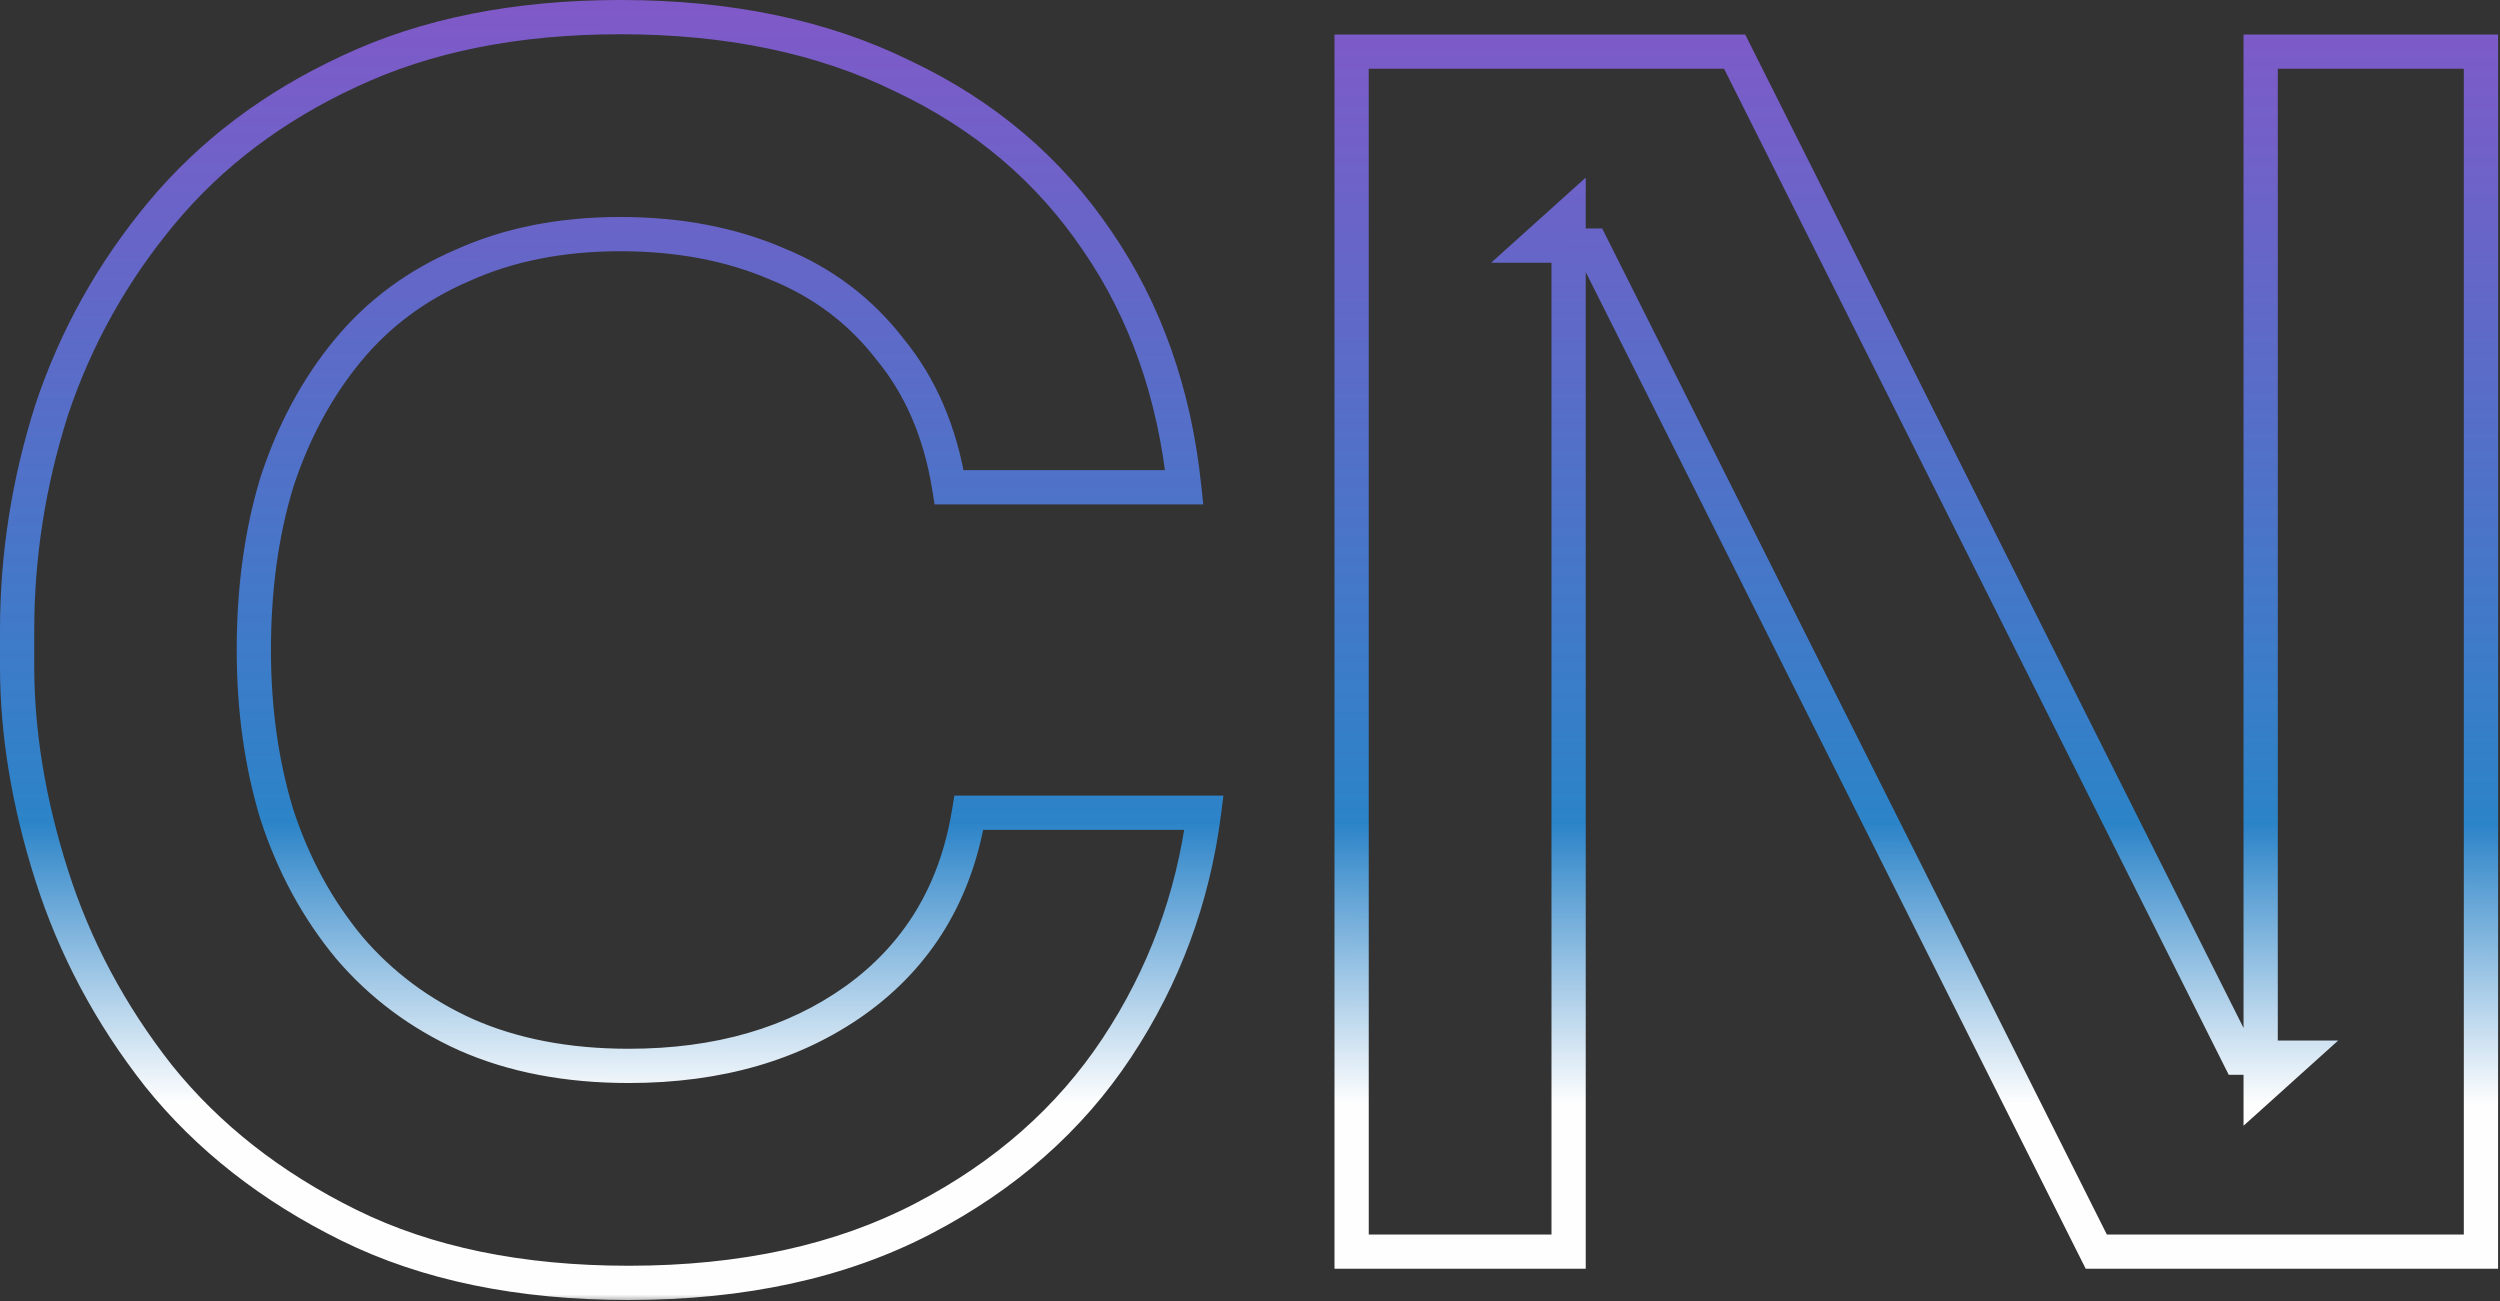 <svg width="146" height="76" viewBox="0 0 146 76" fill="none" xmlns="http://www.w3.org/2000/svg">
<rect x="0" y="0" width="146" height="76" fill="#333333" stroke="none"/>
<mask id="path-1-outside-1_217_1067" maskUnits="userSpaceOnUse" x="-0.512" y="-0.904" width="147" height="77" fill="black">
<rect fill="white" x="-0.512" y="-0.904" width="147" height="77"/>
<path d="M36.712 74.92C30.376 74.92 24.936 73.8 20.392 71.56C15.848 69.32 12.136 66.408 9.256 62.824C6.44 59.24 4.36 55.336 3.016 51.112C1.672 46.888 1 42.824 1 38.92V36.808C1 32.456 1.672 28.168 3.016 23.944C4.424 19.72 6.568 15.88 9.448 12.424C12.328 8.968 15.976 6.216 20.392 4.168C24.872 2.056 30.152 1 36.232 1C42.568 1 48.072 2.152 52.744 4.456C57.48 6.696 61.256 9.896 64.072 14.056C66.888 18.152 68.584 22.952 69.16 28.456H55.432C54.92 25.256 53.768 22.568 51.976 20.392C50.248 18.152 48.04 16.488 45.352 15.4C42.664 14.248 39.624 13.672 36.232 13.672C32.776 13.672 29.704 14.28 27.016 15.496C24.328 16.648 22.088 18.312 20.296 20.488C18.504 22.664 17.128 25.224 16.168 28.168C15.272 31.112 14.824 34.376 14.824 37.96C14.824 41.416 15.272 44.616 16.168 47.56C17.128 50.504 18.536 53.096 20.392 55.336C22.248 57.512 24.52 59.208 27.208 60.424C29.96 61.64 33.128 62.248 36.712 62.248C41.96 62.248 46.376 60.968 49.96 58.408C53.608 55.784 55.816 52.136 56.584 47.464H70.312C69.672 52.456 67.976 57.032 65.224 61.192C62.472 65.352 58.696 68.68 53.896 71.176C49.096 73.672 43.368 74.92 36.712 74.92ZM78.935 73.096V3.016H101.303L130.775 61.768H133.943L132.023 63.496V3.016H144.887V73.096H122.423L92.951 14.344H89.687L91.607 12.616V73.096H78.935Z"/>
</mask>
<path d="M9.256 62.824L8.469 63.442L8.476 63.451L9.256 62.824ZM3.016 51.112L3.969 50.809L3.016 51.112ZM3.016 23.944L2.067 23.628L2.063 23.641L3.016 23.944ZM20.392 4.168L20.812 5.075L20.818 5.073L20.392 4.168ZM52.744 4.456L52.301 5.353L52.309 5.357L52.316 5.36L52.744 4.456ZM64.072 14.056L63.244 14.617L63.248 14.623L64.072 14.056ZM69.16 28.456V29.456H70.27L70.154 28.352L69.16 28.456ZM55.432 28.456L54.444 28.614L54.579 29.456H55.432V28.456ZM51.976 20.392L51.184 21.003L51.194 21.016L51.204 21.028L51.976 20.392ZM45.352 15.4L44.958 16.319L44.967 16.323L44.977 16.327L45.352 15.4ZM27.016 15.496L27.41 16.415L27.419 16.411L27.428 16.407L27.016 15.496ZM20.296 20.488L19.524 19.852L19.524 19.852L20.296 20.488ZM16.168 28.168L15.217 27.858L15.214 27.868L15.211 27.877L16.168 28.168ZM16.168 47.56L15.211 47.851L15.214 47.861L15.217 47.87L16.168 47.56ZM20.392 55.336L19.622 55.974L19.626 55.98L19.631 55.985L20.392 55.336ZM27.208 60.424L26.796 61.335L26.804 61.339L27.208 60.424ZM49.96 58.408L50.541 59.222L50.544 59.22L49.96 58.408ZM56.584 47.464V46.464H55.735L55.597 47.302L56.584 47.464ZM70.312 47.464L71.304 47.591L71.448 46.464H70.312V47.464ZM65.224 61.192L64.39 60.641V60.641L65.224 61.192ZM53.896 71.176L54.357 72.063L53.896 71.176ZM36.712 74.92V73.92C30.492 73.92 25.21 72.821 20.834 70.663L20.392 71.56L19.95 72.457C24.661 74.78 30.26 75.92 36.712 75.92V74.92ZM20.392 71.56L20.834 70.663C16.407 68.481 12.815 65.657 10.035 62.198L9.256 62.824L8.476 63.451C11.457 67.159 15.288 70.159 19.95 72.457L20.392 71.56ZM9.256 62.824L10.042 62.206C7.298 58.714 5.275 54.916 3.969 50.809L3.016 51.112L2.063 51.415C3.444 55.757 5.582 59.767 8.469 63.442L9.256 62.824ZM3.016 51.112L3.969 50.809C2.652 46.67 2 42.708 2 38.92H1H-0C-0 42.94 0.692 47.106 2.063 51.415L3.016 51.112ZM1 38.92H2V36.808H1H-0V38.92H1ZM1 36.808H2C2 32.561 2.655 28.375 3.969 24.247L3.016 23.944L2.063 23.641C0.688 27.961 -0 32.351 -0 36.808H1ZM3.016 23.944L3.964 24.26C5.333 20.156 7.415 16.426 10.216 13.064L9.448 12.424L8.68 11.784C5.721 15.335 3.515 19.284 2.067 23.628L3.016 23.944ZM9.448 12.424L10.216 13.064C12.994 9.731 16.52 7.066 20.812 5.075L20.392 4.168L19.971 3.261C15.432 5.366 11.662 8.205 8.68 11.784L9.448 12.424ZM20.392 4.168L20.818 5.073C25.138 3.036 30.266 2 36.232 2V1V0C30.037 0 24.606 1.076 19.965 3.264L20.392 4.168ZM36.232 1V2C42.447 2 47.794 3.13 52.301 5.353L52.744 4.456L53.186 3.559C48.35 1.174 42.688 0 36.232 0V1ZM52.744 4.456L52.316 5.36C56.898 7.527 60.532 10.611 63.244 14.617L64.072 14.056L64.9 13.496C61.979 9.181 58.062 5.865 53.171 3.552L52.744 4.456ZM64.072 14.056L63.248 14.623C65.959 18.566 67.605 23.203 68.165 28.56L69.16 28.456L70.154 28.352C69.563 22.701 67.817 17.738 64.896 13.49L64.072 14.056ZM69.16 28.456V27.456H55.432V28.456V29.456H69.16V28.456ZM55.432 28.456L56.419 28.298C55.883 24.949 54.669 22.089 52.748 19.756L51.976 20.392L51.204 21.028C52.867 23.047 53.956 25.563 54.444 28.614L55.432 28.456ZM51.976 20.392L52.768 19.781C50.928 17.397 48.575 15.626 45.727 14.473L45.352 15.4L44.977 16.327C47.505 17.35 49.567 18.907 51.184 21.003L51.976 20.392ZM45.352 15.4L45.746 14.481C42.915 13.268 39.738 12.672 36.232 12.672V13.672V14.672C39.51 14.672 42.413 15.229 44.958 16.319L45.352 15.4ZM36.232 13.672V12.672C32.658 12.672 29.442 13.301 26.604 14.585L27.016 15.496L27.428 16.407C29.966 15.259 32.894 14.672 36.232 14.672V13.672ZM27.016 15.496L26.622 14.577C23.793 15.79 21.421 17.549 19.524 19.852L20.296 20.488L21.068 21.124C22.754 19.076 24.863 17.507 27.41 16.415L27.016 15.496ZM20.296 20.488L19.524 19.852C17.645 22.134 16.212 24.807 15.217 27.858L16.168 28.168L17.119 28.478C18.044 25.641 19.363 23.194 21.068 21.124L20.296 20.488ZM16.168 28.168L15.211 27.877C14.282 30.93 13.824 34.293 13.824 37.96H14.824H15.824C15.824 34.459 16.262 31.295 17.125 28.459L16.168 28.168ZM14.824 37.96H13.824C13.824 41.503 14.283 44.802 15.211 47.851L16.168 47.56L17.125 47.269C16.261 44.43 15.824 41.33 15.824 37.96H14.824ZM16.168 47.56L15.217 47.87C16.214 50.926 17.68 53.631 19.622 55.974L20.392 55.336L21.162 54.698C19.391 52.561 18.042 50.082 17.119 47.25L16.168 47.56ZM20.392 55.336L19.631 55.985C21.585 58.277 23.978 60.061 26.796 61.335L27.208 60.424L27.62 59.513C25.062 58.356 22.91 56.748 21.153 54.687L20.392 55.336ZM27.208 60.424L26.804 61.339C29.705 62.621 33.015 63.248 36.712 63.248V62.248V61.248C33.241 61.248 30.215 60.66 27.612 59.51L27.208 60.424ZM36.712 62.248V63.248C42.127 63.248 46.757 61.925 50.541 59.222L49.96 58.408L49.379 57.594C45.995 60.011 41.792 61.248 36.712 61.248V62.248ZM49.96 58.408L50.544 59.22C54.419 56.432 56.762 52.544 57.571 47.626L56.584 47.464L55.597 47.302C54.869 51.728 52.796 55.136 49.376 57.596L49.96 58.408ZM56.584 47.464V48.464H70.312V47.464V46.464H56.584V47.464ZM70.312 47.464L69.32 47.337C68.699 52.179 67.057 56.609 64.39 60.641L65.224 61.192L66.058 61.744C68.895 57.455 70.644 52.734 71.304 47.591L70.312 47.464ZM65.224 61.192L64.39 60.641C61.739 64.647 58.097 67.865 53.434 70.289L53.896 71.176L54.357 72.063C59.295 69.496 63.204 66.057 66.058 61.744L65.224 61.192ZM53.896 71.176L53.434 70.289C48.806 72.696 43.244 73.92 36.712 73.92V74.92V75.92C43.492 75.92 49.386 74.649 54.357 72.063L53.896 71.176ZM78.935 73.096H77.935V74.096H78.935V73.096ZM78.935 3.016V2.016H77.935V3.016H78.935ZM101.303 3.016L102.197 2.568L101.92 2.016H101.303V3.016ZM130.775 61.768L129.881 62.217L130.158 62.768H130.775V61.768ZM133.943 61.768L134.612 62.511L136.549 60.768H133.943V61.768ZM132.023 63.496H131.023V65.742L132.692 64.24L132.023 63.496ZM132.023 3.016V2.016H131.023V3.016H132.023ZM144.887 3.016H145.887V2.016H144.887V3.016ZM144.887 73.096V74.096H145.887V73.096H144.887ZM122.423 73.096L121.529 73.545L121.806 74.096H122.423V73.096ZM92.951 14.344L93.845 13.896L93.568 13.344H92.951V14.344ZM89.687 14.344L89.018 13.601L87.081 15.344H89.687V14.344ZM91.607 12.616H92.607V10.371L90.938 11.873L91.607 12.616ZM91.607 73.096V74.096H92.607V73.096H91.607ZM78.935 73.096H79.935V3.016H78.935H77.935V73.096H78.935ZM78.935 3.016V4.016H101.303V3.016V2.016H78.935V3.016ZM101.303 3.016L100.409 3.465L129.881 62.217L130.775 61.768L131.669 61.32L102.197 2.568L101.303 3.016ZM130.775 61.768V62.768H133.943V61.768V60.768H130.775V61.768ZM133.943 61.768L133.274 61.025L131.354 62.753L132.023 63.496L132.692 64.24L134.612 62.511L133.943 61.768ZM132.023 63.496H133.023V3.016H132.023H131.023V63.496H132.023ZM132.023 3.016V4.016H144.887V3.016V2.016H132.023V3.016ZM144.887 3.016H143.887V73.096H144.887H145.887V3.016H144.887ZM144.887 73.096V72.096H122.423V73.096V74.096H144.887V73.096ZM122.423 73.096L123.317 72.648L93.845 13.896L92.951 14.344L92.058 14.793L121.529 73.545L122.423 73.096ZM92.951 14.344V13.344H89.687V14.344V15.344H92.951V14.344ZM89.687 14.344L90.356 15.088L92.276 13.36L91.607 12.616L90.938 11.873L89.018 13.601L89.687 14.344ZM91.607 12.616H90.607V73.096H91.607H92.607V12.616H91.607ZM91.607 73.096V72.096H78.935V73.096V74.096H91.607V73.096Z" fill="url(#paint0_linear_217_1067)" mask="url(#path-1-outside-1_217_1067)"/>
<defs>
<linearGradient id="paint0_linear_217_1067" x1="75.672" y1="-0.966" x2="75.613" y2="64.44" gradientUnits="userSpaceOnUse">
<stop stop-color="#8258C8"/>
<stop offset="0.75" stop-color="#2C84C8"/>
<stop offset="1" stop-color="#FEFEFE"/>
</linearGradient>
</defs>
</svg>

